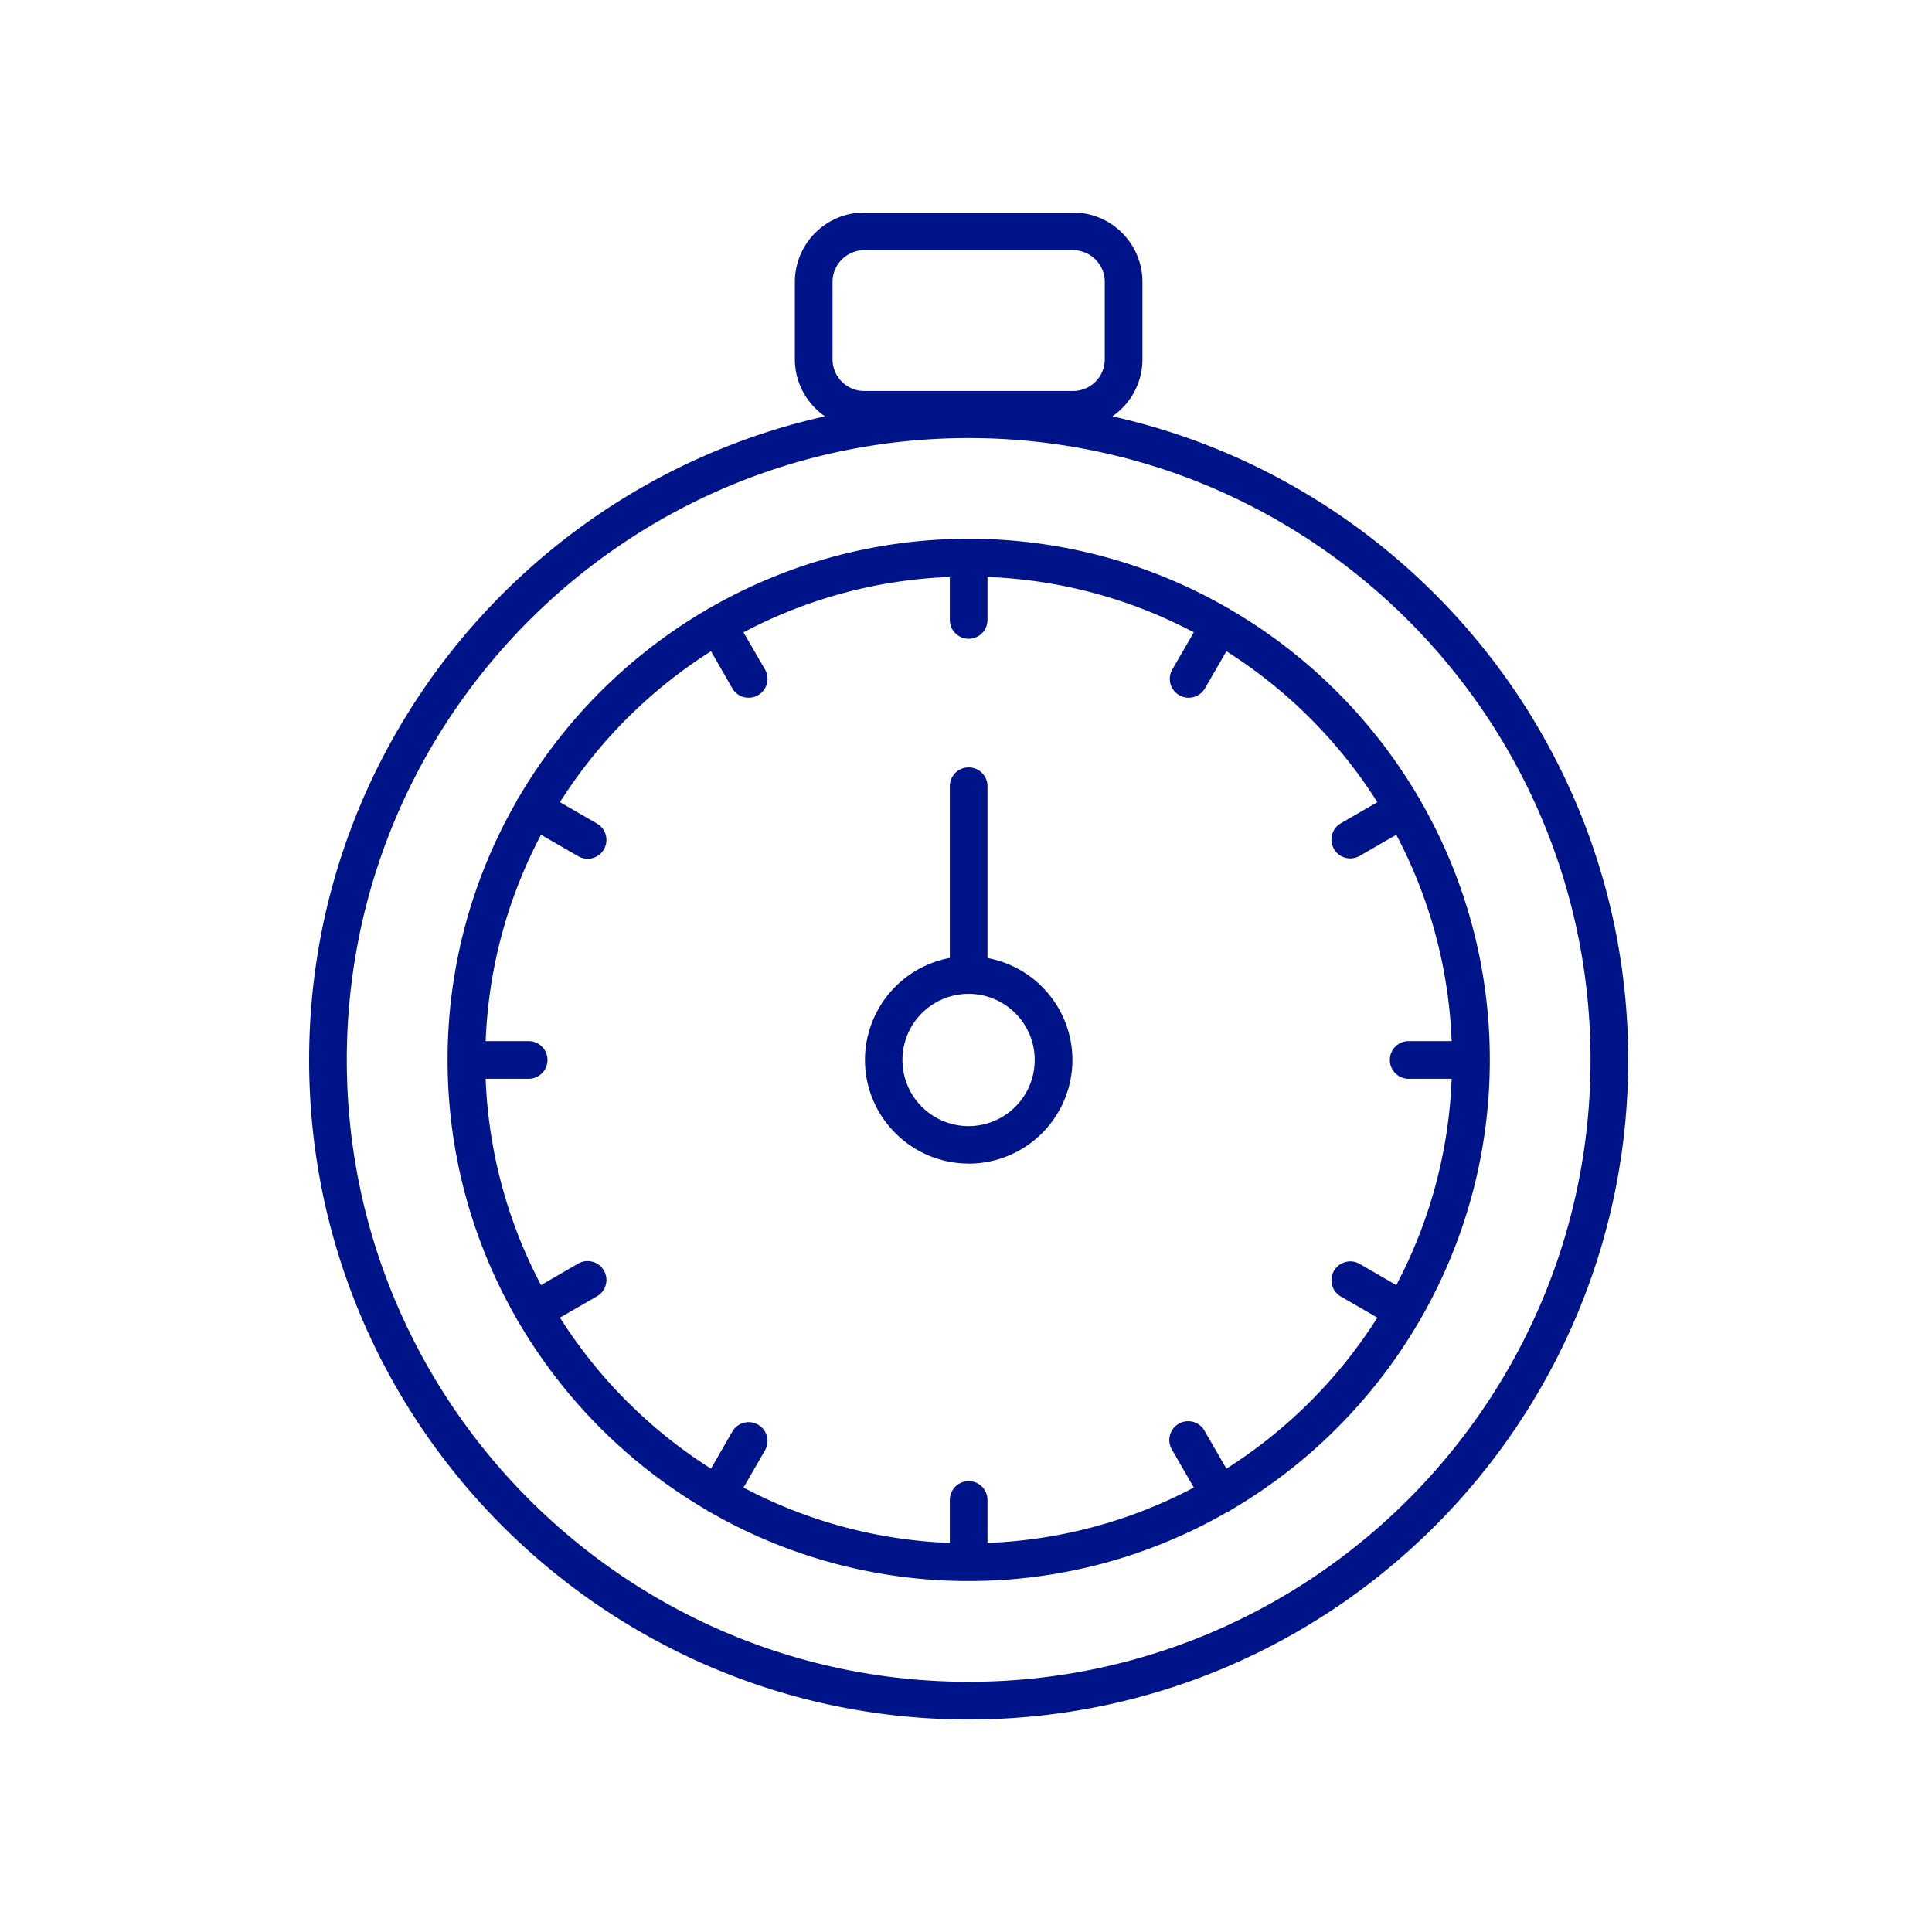 <svg width="24" height="24" fill="none" xmlns="http://www.w3.org/2000/svg"><path d="M3.84 13.167c0 4.518 3.675 8.193 8.193 8.193s8.193-3.675 8.193-8.193c0-3.905-2.746-7.178-6.408-7.995a.86.86 0 0 0 .374-.71v-.96a.863.863 0 0 0-.861-.862h-2.595a.863.863 0 0 0-.862.862v.96c0 .295.149.554.374.71-3.662.817-6.408 4.09-6.408 7.995Zm6.502-9.665c0-.217.177-.394.394-.394h2.595c.216 0 .393.177.393.394v.96a.394.394 0 0 1-.393.395h-2.595a.394.394 0 0 1-.394-.394v-.961Zm1.691 1.94c4.26 0 7.725 3.465 7.725 7.725s-3.465 7.725-7.725 7.725-7.725-3.465-7.725-7.725 3.465-7.725 7.725-7.725Z" fill="#001489"/><path d="M12.033 14.455a1.29 1.29 0 0 0 1.289-1.288 1.29 1.29 0 0 0-1.055-1.266V9.767a.234.234 0 1 0-.468 0V11.9a1.29 1.29 0 0 0-1.054 1.266c0 .71.578 1.288 1.288 1.288Zm0-2.109a.821.821 0 1 1-.002 1.643.821.821 0 0 1 .002-1.643Z" fill="#001489"/><path d="M6.422 9.945a6.432 6.432 0 0 0-.862 3.222c0 1.172.314 2.272.862 3.222.002.004.002.01.005.015.004.006.01.011.014.018a6.52 6.52 0 0 0 2.343 2.34l.012.011.023.01a6.432 6.432 0 0 0 3.214.857c1.17 0 2.267-.313 3.214-.858.008-.003.016-.005.023-.009l.012-.01a6.52 6.52 0 0 0 2.343-2.341l.015-.018c.002-.005.002-.01.005-.016.547-.95.862-2.049.862-3.221a6.432 6.432 0 0 0-.862-3.222c-.003-.005-.003-.01-.005-.015-.003-.005-.008-.007-.01-.012a6.52 6.52 0 0 0-2.348-2.347c-.005-.003-.007-.008-.012-.01l-.015-.006a6.432 6.432 0 0 0-3.222-.862 6.431 6.431 0 0 0-3.221.862c-.005.003-.01.003-.016.005-.004.003-.007.008-.011.01a6.52 6.52 0 0 0-2.348 2.348l-.01.012c-.003.005-.003.01-.005.015Zm2.41-1.856.265.461a.234.234 0 1 0 .406-.234l-.267-.461a5.963 5.963 0 0 1 2.563-.688v.534a.234.234 0 1 0 .468 0v-.534c.923.036 1.792.28 2.563.688l-.267.461a.234.234 0 0 0 .406.234l.266-.46a6.052 6.052 0 0 1 1.875 1.875l-.46.266a.234.234 0 0 0 .234.405l.461-.266c.408.771.652 1.64.688 2.563h-.534a.234.234 0 1 0 0 .468h.534a5.963 5.963 0 0 1-.688 2.563l-.461-.267a.234.234 0 0 0-.234.405l.46.266a6.052 6.052 0 0 1-1.875 1.876l-.266-.46a.234.234 0 1 0-.405.233l.266.462c-.771.408-1.64.652-2.563.688v-.534a.234.234 0 1 0-.468 0v.534a5.963 5.963 0 0 1-2.563-.688l.267-.462a.234.234 0 0 0-.406-.233l-.265.46a6.05 6.05 0 0 1-1.876-1.876l.46-.265a.234.234 0 0 0-.234-.406l-.461.267a5.963 5.963 0 0 1-.688-2.563h.534a.234.234 0 1 0 0-.468h-.534c.036-.923.28-1.792.688-2.563l.461.266a.233.233 0 0 0 .32-.085.234.234 0 0 0-.086-.32l-.46-.266A6.051 6.051 0 0 1 8.832 8.09Z" fill="#001489"/></svg>
